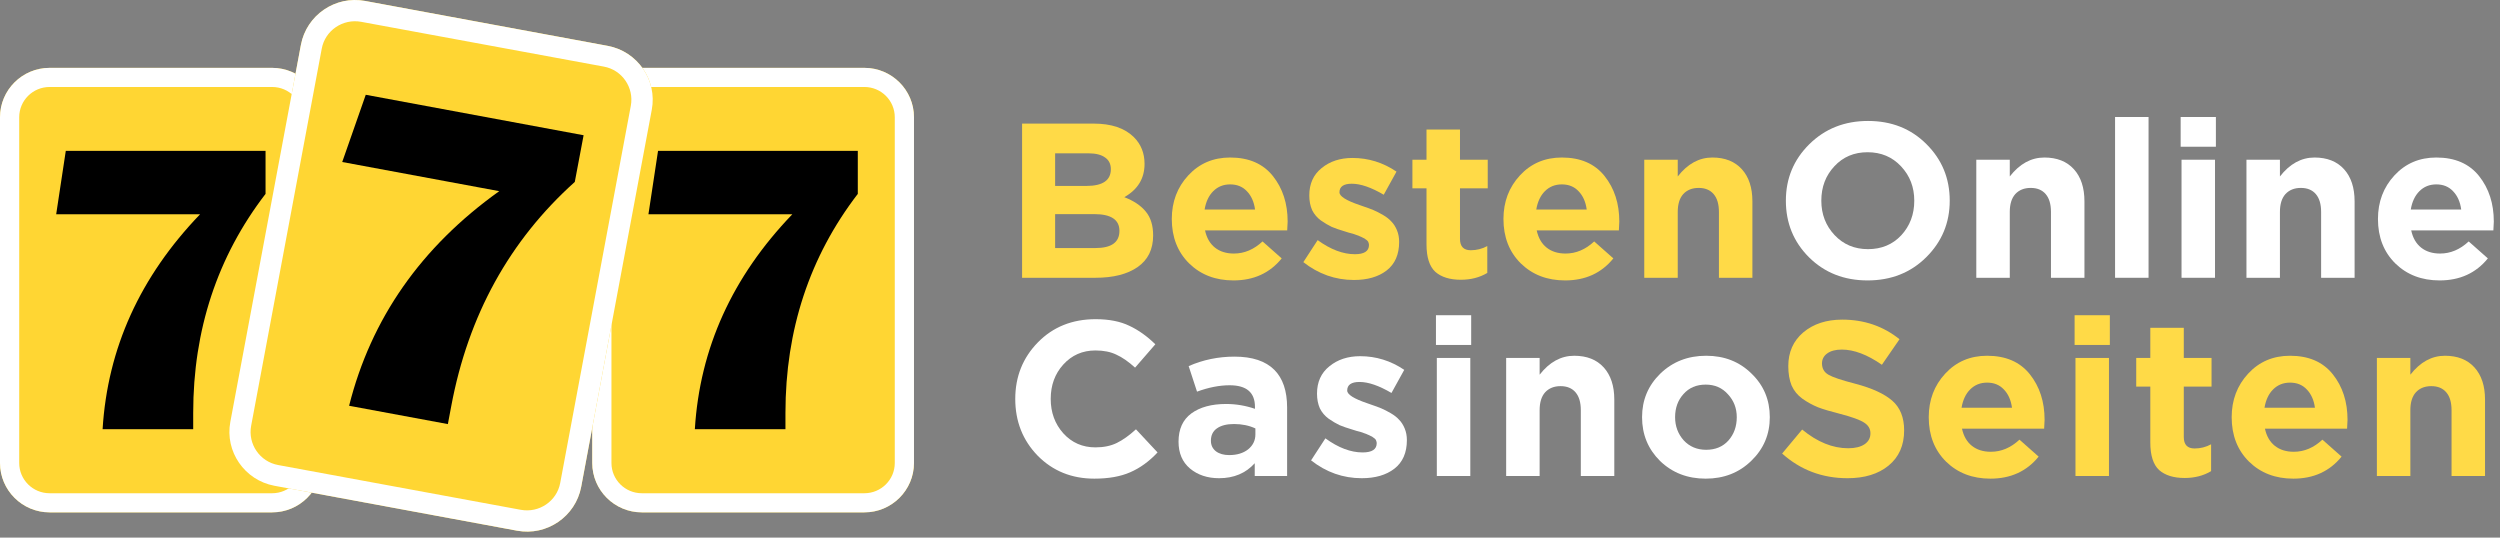<svg width="279" height="60" viewBox="0 0 279 60" fill="none" xmlns="http://www.w3.org/2000/svg">
<rect x="0" y="0" width="279" height="60" fill="#808080" stroke="none"/>
<path d="M114.065 31V13.794H122.053C124.036 13.794 125.536 14.302 126.552 15.318C127.338 16.105 127.732 17.096 127.732 18.292C127.732 19.914 126.978 21.152 125.47 22.004C126.535 22.413 127.338 22.954 127.879 23.626C128.42 24.282 128.69 25.166 128.69 26.281C128.69 27.821 128.117 28.993 126.97 29.796C125.822 30.599 124.249 31 122.25 31H114.065ZM117.752 20.75H121.242C123.061 20.75 123.971 20.127 123.971 18.882C123.971 18.308 123.758 17.874 123.332 17.579C122.906 17.268 122.291 17.112 121.488 17.112H117.752V20.75ZM117.752 27.682H122.25C124.036 27.682 124.929 27.043 124.929 25.765C124.929 24.519 123.995 23.896 122.127 23.896H117.752V27.682Z" fill="#FFDA47"/>
<path d="M137.654 31.295C135.655 31.295 134.008 30.664 132.713 29.402C131.419 28.124 130.772 26.469 130.772 24.437C130.772 22.52 131.386 20.898 132.615 19.57C133.844 18.243 135.401 17.579 137.285 17.579C139.366 17.579 140.956 18.267 142.054 19.644C143.152 21.02 143.701 22.716 143.701 24.732C143.701 24.929 143.684 25.256 143.652 25.715H134.483C134.663 26.551 135.032 27.19 135.589 27.633C136.146 28.075 136.851 28.296 137.703 28.296C138.867 28.296 139.932 27.846 140.899 26.944L143.037 28.837C141.71 30.476 139.915 31.295 137.654 31.295ZM134.434 23.38H140.063C139.948 22.528 139.645 21.848 139.153 21.34C138.678 20.832 138.055 20.578 137.285 20.578C136.532 20.578 135.901 20.832 135.393 21.34C134.901 21.832 134.581 22.512 134.434 23.38Z" fill="#FFDA47"/>
<path d="M151.106 31.246C149.025 31.246 147.141 30.582 145.453 29.255L147.051 26.797C148.493 27.846 149.877 28.37 151.205 28.37C152.253 28.37 152.778 28.026 152.778 27.338C152.778 27.256 152.761 27.174 152.729 27.092C152.712 27.01 152.671 26.936 152.606 26.871C152.54 26.805 152.466 26.748 152.384 26.698C152.319 26.633 152.221 26.576 152.089 26.526C151.975 26.461 151.868 26.412 151.77 26.379C151.688 26.33 151.565 26.281 151.401 26.232C151.237 26.166 151.098 26.117 150.983 26.084C150.869 26.051 150.713 26.01 150.516 25.961C150.32 25.896 150.164 25.846 150.049 25.814C149.492 25.65 149.017 25.486 148.624 25.322C148.247 25.142 147.845 24.904 147.419 24.609C146.993 24.298 146.665 23.913 146.436 23.454C146.223 22.979 146.117 22.43 146.117 21.807C146.117 20.512 146.575 19.497 147.493 18.759C148.411 18.005 149.558 17.628 150.934 17.628C152.704 17.628 154.343 18.136 155.85 19.152L154.425 21.733C153.032 20.914 151.844 20.504 150.86 20.504C149.943 20.504 149.484 20.824 149.484 21.463C149.484 21.905 150.238 22.381 151.745 22.889C151.926 22.954 152.065 23.003 152.163 23.036C152.606 23.184 152.983 23.323 153.294 23.454C153.605 23.585 153.958 23.765 154.351 23.995C154.744 24.224 155.055 24.47 155.285 24.732C155.531 24.978 155.736 25.297 155.899 25.691C156.063 26.084 156.145 26.518 156.145 26.994C156.145 28.403 155.678 29.468 154.744 30.189C153.826 30.893 152.614 31.246 151.106 31.246Z" fill="#FFDA47"/>
<path d="M163.032 31.221C161.803 31.221 160.853 30.926 160.181 30.336C159.525 29.73 159.198 28.706 159.198 27.264V21.02H157.625V17.825H159.198V14.458H162.934V17.825H166.031V21.02H162.934V26.649C162.934 27.502 163.335 27.927 164.138 27.927C164.794 27.927 165.408 27.772 165.982 27.46V30.459C165.13 30.967 164.147 31.221 163.032 31.221Z" fill="#FFDA47"/>
<path d="M174.668 31.295C172.669 31.295 171.022 30.664 169.728 29.402C168.433 28.124 167.786 26.469 167.786 24.437C167.786 22.52 168.4 20.898 169.629 19.57C170.858 18.243 172.415 17.579 174.3 17.579C176.381 17.579 177.97 18.267 179.068 19.644C180.166 21.02 180.715 22.716 180.715 24.732C180.715 24.929 180.699 25.256 180.666 25.715H171.497C171.678 26.551 172.046 27.19 172.604 27.633C173.161 28.075 173.865 28.296 174.717 28.296C175.881 28.296 176.946 27.846 177.913 26.944L180.051 28.837C178.724 30.476 176.93 31.295 174.668 31.295ZM171.448 23.38H177.077C176.962 22.528 176.659 21.848 176.168 21.34C175.692 20.832 175.07 20.578 174.3 20.578C173.546 20.578 172.915 20.832 172.407 21.34C171.915 21.832 171.596 22.512 171.448 23.38Z" fill="#FFDA47"/>
<path d="M183.499 31V17.825H187.236V19.693C188.334 18.284 189.62 17.579 191.095 17.579C192.504 17.579 193.602 18.014 194.388 18.882C195.175 19.75 195.568 20.947 195.568 22.471V31H191.832V23.651C191.832 22.782 191.635 22.118 191.242 21.66C190.849 21.201 190.292 20.971 189.571 20.971C188.85 20.971 188.276 21.201 187.85 21.66C187.44 22.118 187.236 22.782 187.236 23.651V31H183.499Z" fill="#FFDA47"/>
<path d="M214.96 28.714C213.223 30.435 211.044 31.295 208.422 31.295C205.8 31.295 203.621 30.435 201.884 28.714C200.163 26.994 199.303 24.888 199.303 22.397C199.303 19.923 200.171 17.825 201.908 16.105C203.662 14.368 205.849 13.499 208.471 13.499C211.093 13.499 213.264 14.359 214.985 16.08C216.722 17.801 217.59 19.906 217.59 22.397C217.59 24.872 216.714 26.977 214.96 28.714ZM204.735 26.232C205.718 27.28 206.964 27.805 208.471 27.805C209.979 27.805 211.216 27.288 212.183 26.256C213.15 25.207 213.633 23.921 213.633 22.397C213.633 20.89 213.141 19.611 212.158 18.563C211.175 17.514 209.93 16.989 208.422 16.989C206.914 16.989 205.677 17.514 204.71 18.563C203.744 19.595 203.26 20.873 203.26 22.397C203.26 23.905 203.752 25.183 204.735 26.232Z" fill="white"/>
<path d="M220.555 31V17.825H224.291V19.693C225.389 18.284 226.675 17.579 228.15 17.579C229.559 17.579 230.657 18.014 231.444 18.882C232.231 19.751 232.624 20.947 232.624 22.471V31H228.888V23.651C228.888 22.782 228.691 22.119 228.298 21.66C227.904 21.201 227.347 20.971 226.626 20.971C225.905 20.971 225.332 21.201 224.906 21.66C224.496 22.119 224.291 22.782 224.291 23.651V31H220.555Z" fill="white"/>
<path d="M236.042 31V13.057H239.778V31H236.042Z" fill="white"/>
<path d="M243.361 16.375V13.057H247.293V16.375H243.361ZM243.459 31V17.825H247.195V31H243.459Z" fill="white"/>
<path d="M250.704 31V17.825H254.44V19.693C255.538 18.284 256.825 17.579 258.299 17.579C259.709 17.579 260.807 18.014 261.593 18.882C262.38 19.751 262.773 20.947 262.773 22.471V31H259.037V23.651C259.037 22.782 258.84 22.119 258.447 21.66C258.054 21.201 257.496 20.971 256.775 20.971C256.054 20.971 255.481 21.201 255.055 21.66C254.645 22.119 254.44 22.782 254.44 23.651V31H250.704Z" fill="white"/>
<path d="M272.262 31.295C270.263 31.295 268.616 30.664 267.321 29.402C266.027 28.124 265.38 26.469 265.38 24.437C265.38 22.52 265.994 20.898 267.223 19.57C268.452 18.243 270.009 17.579 271.893 17.579C273.974 17.579 275.564 18.268 276.662 19.644C277.76 21.021 278.309 22.717 278.309 24.732C278.309 24.929 278.292 25.257 278.26 25.715H269.091C269.271 26.551 269.64 27.19 270.197 27.633C270.754 28.075 271.459 28.296 272.311 28.296C273.475 28.296 274.54 27.846 275.507 26.944L277.645 28.837C276.318 30.476 274.523 31.295 272.262 31.295ZM269.042 23.38H274.671C274.556 22.528 274.253 21.848 273.761 21.34C273.286 20.832 272.663 20.578 271.893 20.578C271.14 20.578 270.509 20.832 270.001 21.34C269.509 21.832 269.189 22.512 269.042 23.38Z" fill="white"/>
<path d="M122.127 53.417C119.603 53.417 117.498 52.565 115.81 50.861C114.138 49.14 113.303 47.026 113.303 44.519C113.303 42.028 114.147 39.923 115.834 38.202C117.522 36.481 119.669 35.621 122.274 35.621C123.766 35.621 125.019 35.867 126.035 36.359C127.051 36.834 128.018 37.522 128.936 38.423L126.674 41.029C125.937 40.357 125.24 39.873 124.585 39.579C123.946 39.267 123.168 39.111 122.25 39.111C120.808 39.111 119.612 39.636 118.661 40.685C117.727 41.717 117.26 42.995 117.26 44.519C117.26 46.027 117.727 47.305 118.661 48.354C119.612 49.402 120.808 49.927 122.25 49.927C123.168 49.927 123.962 49.763 124.634 49.435C125.306 49.108 126.019 48.599 126.773 47.911L129.182 50.492C128.247 51.492 127.231 52.229 126.134 52.704C125.052 53.18 123.717 53.417 122.127 53.417Z" fill="white"/>
<path d="M136.046 53.368C134.752 53.368 133.67 53.008 132.802 52.286C131.95 51.566 131.524 50.566 131.524 49.288C131.524 47.895 131.999 46.846 132.949 46.142C133.916 45.437 135.211 45.084 136.833 45.084C137.931 45.084 139.004 45.265 140.053 45.625V45.404C140.053 43.798 139.111 42.995 137.226 42.995C136.095 42.995 134.883 43.233 133.588 43.708L132.654 40.857C134.26 40.152 135.964 39.8 137.767 39.8C139.75 39.8 141.233 40.291 142.216 41.275C143.166 42.225 143.642 43.626 143.642 45.478V53.122H140.028V51.697C139.029 52.811 137.701 53.368 136.046 53.368ZM137.177 50.787C138.045 50.787 138.75 50.574 139.291 50.148C139.832 49.706 140.102 49.148 140.102 48.477V47.813C139.397 47.485 138.603 47.321 137.718 47.321C136.898 47.321 136.259 47.485 135.8 47.813C135.358 48.124 135.137 48.583 135.137 49.189C135.137 49.681 135.325 50.074 135.702 50.369C136.079 50.648 136.571 50.787 137.177 50.787Z" fill="white"/>
<path d="M151.969 53.368C149.888 53.368 148.004 52.704 146.316 51.377L147.914 48.919C149.356 49.968 150.74 50.492 152.068 50.492C153.116 50.492 153.641 50.148 153.641 49.46C153.641 49.378 153.624 49.296 153.592 49.214C153.575 49.132 153.534 49.058 153.469 48.993C153.403 48.927 153.329 48.87 153.247 48.821C153.182 48.755 153.084 48.698 152.952 48.649C152.838 48.583 152.731 48.534 152.633 48.501C152.551 48.452 152.428 48.403 152.264 48.354C152.1 48.288 151.961 48.239 151.846 48.206C151.732 48.173 151.576 48.133 151.379 48.083C151.183 48.018 151.027 47.969 150.912 47.936C150.355 47.772 149.88 47.608 149.487 47.444C149.11 47.264 148.708 47.026 148.282 46.731C147.856 46.42 147.528 46.035 147.299 45.576C147.086 45.101 146.979 44.552 146.979 43.929C146.979 42.635 147.438 41.619 148.356 40.881C149.274 40.127 150.421 39.751 151.797 39.751C153.567 39.751 155.206 40.259 156.713 41.275L155.288 43.855C153.895 43.036 152.707 42.627 151.723 42.627C150.806 42.627 150.347 42.946 150.347 43.585C150.347 44.028 151.101 44.503 152.608 45.011C152.789 45.076 152.928 45.126 153.026 45.158C153.469 45.306 153.846 45.445 154.157 45.576C154.468 45.707 154.821 45.888 155.214 46.117C155.607 46.346 155.918 46.592 156.148 46.854C156.394 47.1 156.598 47.42 156.762 47.813C156.926 48.206 157.008 48.64 157.008 49.116C157.008 50.525 156.541 51.59 155.607 52.311C154.689 53.016 153.477 53.368 151.969 53.368Z" fill="white"/>
<path d="M160.252 38.497V35.179H164.184V38.497H160.252ZM160.35 53.122V39.947H164.086V53.122H160.35Z" fill="white"/>
<path d="M168.087 53.122V39.947H171.823V41.815C172.921 40.406 174.207 39.702 175.682 39.702C177.091 39.702 178.189 40.136 178.976 41.004C179.762 41.873 180.156 43.069 180.156 44.593V53.122H176.419V45.773C176.419 44.904 176.223 44.241 175.829 43.782C175.436 43.323 174.879 43.093 174.158 43.093C173.437 43.093 172.863 43.323 172.437 43.782C172.028 44.241 171.823 44.904 171.823 45.773V53.122H168.087Z" fill="white"/>
<path d="M195.446 51.426C194.085 52.754 192.389 53.417 190.357 53.417C188.326 53.417 186.629 52.762 185.269 51.451C183.926 50.123 183.254 48.493 183.254 46.559C183.254 44.642 183.934 43.02 185.294 41.693C186.67 40.365 188.375 39.702 190.407 39.702C192.439 39.702 194.126 40.365 195.47 41.693C196.83 43.003 197.51 44.626 197.51 46.559C197.51 48.477 196.822 50.099 195.446 51.426ZM190.407 50.197C191.439 50.197 192.267 49.853 192.889 49.165C193.512 48.46 193.823 47.592 193.823 46.559C193.823 45.56 193.496 44.708 192.84 44.003C192.201 43.282 191.373 42.922 190.357 42.922C189.325 42.922 188.498 43.274 187.875 43.978C187.252 44.667 186.941 45.527 186.941 46.559C186.941 47.559 187.26 48.419 187.899 49.14C188.555 49.845 189.391 50.197 190.407 50.197Z" fill="white"/>
<path d="M206.185 53.368C203.367 53.368 200.933 52.45 198.885 50.615L201.122 47.936C202.809 49.329 204.522 50.025 206.259 50.025C207.029 50.025 207.635 49.878 208.078 49.583C208.52 49.288 208.741 48.878 208.741 48.354C208.741 47.862 208.512 47.469 208.053 47.174C207.594 46.862 206.668 46.526 205.276 46.166C204.292 45.92 203.498 45.683 202.891 45.453C202.285 45.207 201.703 44.888 201.146 44.495C200.605 44.101 200.204 43.61 199.942 43.02C199.696 42.413 199.573 41.693 199.573 40.857C199.573 39.3 200.13 38.046 201.244 37.096C202.375 36.145 203.825 35.67 205.595 35.67C208.037 35.67 210.167 36.4 211.986 37.858L210.02 40.709C208.397 39.579 206.906 39.013 205.546 39.013C204.841 39.013 204.292 39.161 203.899 39.456C203.522 39.734 203.334 40.103 203.334 40.562C203.334 41.119 203.571 41.537 204.047 41.815C204.522 42.094 205.521 42.43 207.045 42.823C208.913 43.315 210.29 43.946 211.175 44.716C212.06 45.486 212.502 46.592 212.502 48.034C212.502 49.706 211.92 51.017 210.757 51.967C209.61 52.901 208.086 53.368 206.185 53.368Z" fill="#FFDA47"/>
<path d="M222.129 53.417C220.13 53.417 218.483 52.786 217.188 51.525C215.894 50.246 215.247 48.591 215.247 46.559C215.247 44.642 215.861 43.02 217.09 41.693C218.319 40.365 219.876 39.702 221.76 39.702C223.841 39.702 225.431 40.39 226.529 41.766C227.627 43.143 228.176 44.839 228.176 46.854C228.176 47.051 228.159 47.379 228.127 47.837H218.958C219.138 48.673 219.507 49.312 220.064 49.755C220.621 50.197 221.326 50.418 222.178 50.418C223.342 50.418 224.407 49.968 225.374 49.066L227.512 50.959C226.185 52.598 224.39 53.417 222.129 53.417ZM218.909 45.502H224.538C224.423 44.65 224.12 43.97 223.628 43.462C223.153 42.954 222.53 42.7 221.76 42.7C221.006 42.7 220.376 42.954 219.868 43.462C219.376 43.954 219.056 44.634 218.909 45.502Z" fill="#FFDA47"/>
<path d="M231.525 38.497V35.179H235.458V38.497H231.525ZM231.624 53.122V39.947H235.36V53.122H231.624Z" fill="#FFDA47"/>
<path d="M243.81 53.343C242.581 53.343 241.63 53.048 240.958 52.459C240.303 51.852 239.975 50.828 239.975 49.386V43.143H238.402V39.947H239.975V36.58H243.711V39.947H246.808V43.143H243.711V48.772C243.711 49.624 244.113 50.05 244.916 50.05C245.571 50.05 246.186 49.894 246.759 49.583V52.581C245.907 53.089 244.924 53.343 243.81 53.343Z" fill="#FFDA47"/>
<path d="M255.937 53.417C253.938 53.417 252.291 52.786 250.997 51.525C249.702 50.246 249.055 48.591 249.055 46.559C249.055 44.642 249.669 43.02 250.898 41.693C252.127 40.365 253.684 39.702 255.569 39.702C257.65 39.702 259.239 40.39 260.337 41.766C261.435 43.143 261.984 44.839 261.984 46.854C261.984 47.051 261.968 47.379 261.935 47.837H252.766C252.947 48.673 253.315 49.312 253.872 49.755C254.43 50.197 255.134 50.418 255.986 50.418C257.15 50.418 258.215 49.968 259.182 49.066L261.32 50.959C259.993 52.598 258.199 53.417 255.937 53.417ZM252.717 45.502H258.346C258.231 44.65 257.928 43.97 257.437 43.462C256.961 42.954 256.339 42.7 255.569 42.7C254.815 42.7 254.184 42.954 253.676 43.462C253.184 43.954 252.865 44.634 252.717 45.502Z" fill="#FFDA47"/>
<path d="M265.26 53.122V39.947H268.996V41.815C270.094 40.406 271.38 39.702 272.855 39.702C274.265 39.702 275.362 40.136 276.149 41.004C276.936 41.873 277.329 43.069 277.329 44.593V53.122H273.593V45.773C273.593 44.904 273.396 44.241 273.003 43.782C272.609 43.323 272.052 43.093 271.331 43.093C270.61 43.093 270.037 43.323 269.611 43.782C269.201 44.241 268.996 44.904 268.996 45.773V53.122H265.26Z" fill="#FFDA47"/>
<path d="M96.463 57.18H71.632C68.578 57.18 66.095 54.708 66.095 51.668V13.085C66.095 10.045 68.578 7.573 71.632 7.573H96.463C99.517 7.573 102 10.045 102 13.085V51.668C102 54.708 99.517 57.18 96.463 57.18Z" fill="#FFD633"/>
<path d="M96.463 57.18H71.632C68.578 57.18 66.095 54.708 66.095 51.668V13.085C66.095 10.045 68.578 7.573 71.632 7.573H96.463C99.517 7.573 102 10.045 102 13.085V51.668C102 54.708 99.517 57.18 96.463 57.18ZM71.632 9.707C69.757 9.707 68.238 11.218 68.238 13.085V51.668C68.238 53.535 69.757 55.046 71.632 55.046H96.463C98.338 55.046 99.857 53.535 99.857 51.668V13.085C99.857 11.218 98.338 9.707 96.463 9.707H71.632V9.707Z" fill="white"/>
<path d="M95.73 16.854V21.637C90.353 28.642 87.656 36.803 87.656 46.084V47.898H77.545C78.099 38.865 81.725 30.882 88.424 23.912H72.365L73.437 16.836H95.73V16.854Z" fill="black"/>
<path d="M30.368 57.18H5.538C2.483 57.18 0 54.708 0 51.668V13.085C0 10.045 2.483 7.573 5.538 7.573H30.368C33.422 7.573 35.906 10.045 35.906 13.085V51.668C35.906 54.708 33.422 57.18 30.368 57.18Z" fill="#FFD633"/>
<path d="M30.368 57.18H5.538C2.483 57.18 0 54.708 0 51.668V13.085C0 10.045 2.483 7.573 5.538 7.573H30.368C33.422 7.573 35.906 10.045 35.906 13.085V51.668C35.906 54.708 33.422 57.18 30.368 57.18ZM5.538 9.707C3.662 9.707 2.144 11.218 2.144 13.085V51.668C2.144 53.535 3.662 55.046 5.538 55.046H30.368C32.243 55.046 33.762 53.535 33.762 51.668V13.085C33.762 11.218 32.243 9.707 30.368 9.707H5.538V9.707Z" fill="white"/>
<path d="M29.635 16.854V21.637C24.259 28.642 21.561 36.803 21.561 46.084V47.898H11.45C12.004 38.865 15.63 30.882 22.329 23.912H6.27L7.342 16.836H29.635V16.854Z" fill="black"/>
<path d="M57.698 59.224L30.617 54.21C27.295 53.588 25.08 50.387 25.705 47.08L33.583 4.995C34.208 1.688 37.423 -0.517 40.746 0.105L67.827 5.119C71.149 5.741 73.364 8.942 72.739 12.249L64.861 54.335C64.236 57.642 61.021 59.846 57.698 59.224Z" fill="#FFD633"/>
<path d="M57.698 59.224L30.617 54.21C27.295 53.588 25.08 50.387 25.705 47.08L33.583 4.995C34.208 1.688 37.423 -0.517 40.746 0.105L67.827 5.119C71.149 5.741 73.364 8.942 72.739 12.249L64.861 54.335C64.236 57.642 61.021 59.846 57.698 59.224ZM40.299 2.434C38.263 2.061 36.28 3.394 35.905 5.439L28.027 47.525C27.652 49.552 28.992 51.525 31.046 51.899L58.127 56.895C60.163 57.268 62.146 55.935 62.521 53.89L70.399 11.805C70.774 9.778 69.434 7.804 67.38 7.431L40.299 2.434Z" fill="white"/>
<path d="M65.13 15.093L64.147 20.303C56.859 26.846 52.25 35.203 50.357 45.337L49.982 47.329L38.96 45.284C41.407 35.558 46.981 27.575 55.716 21.334L38.192 18.08L40.818 10.577L65.13 15.093Z" fill="black"/>
</svg>
